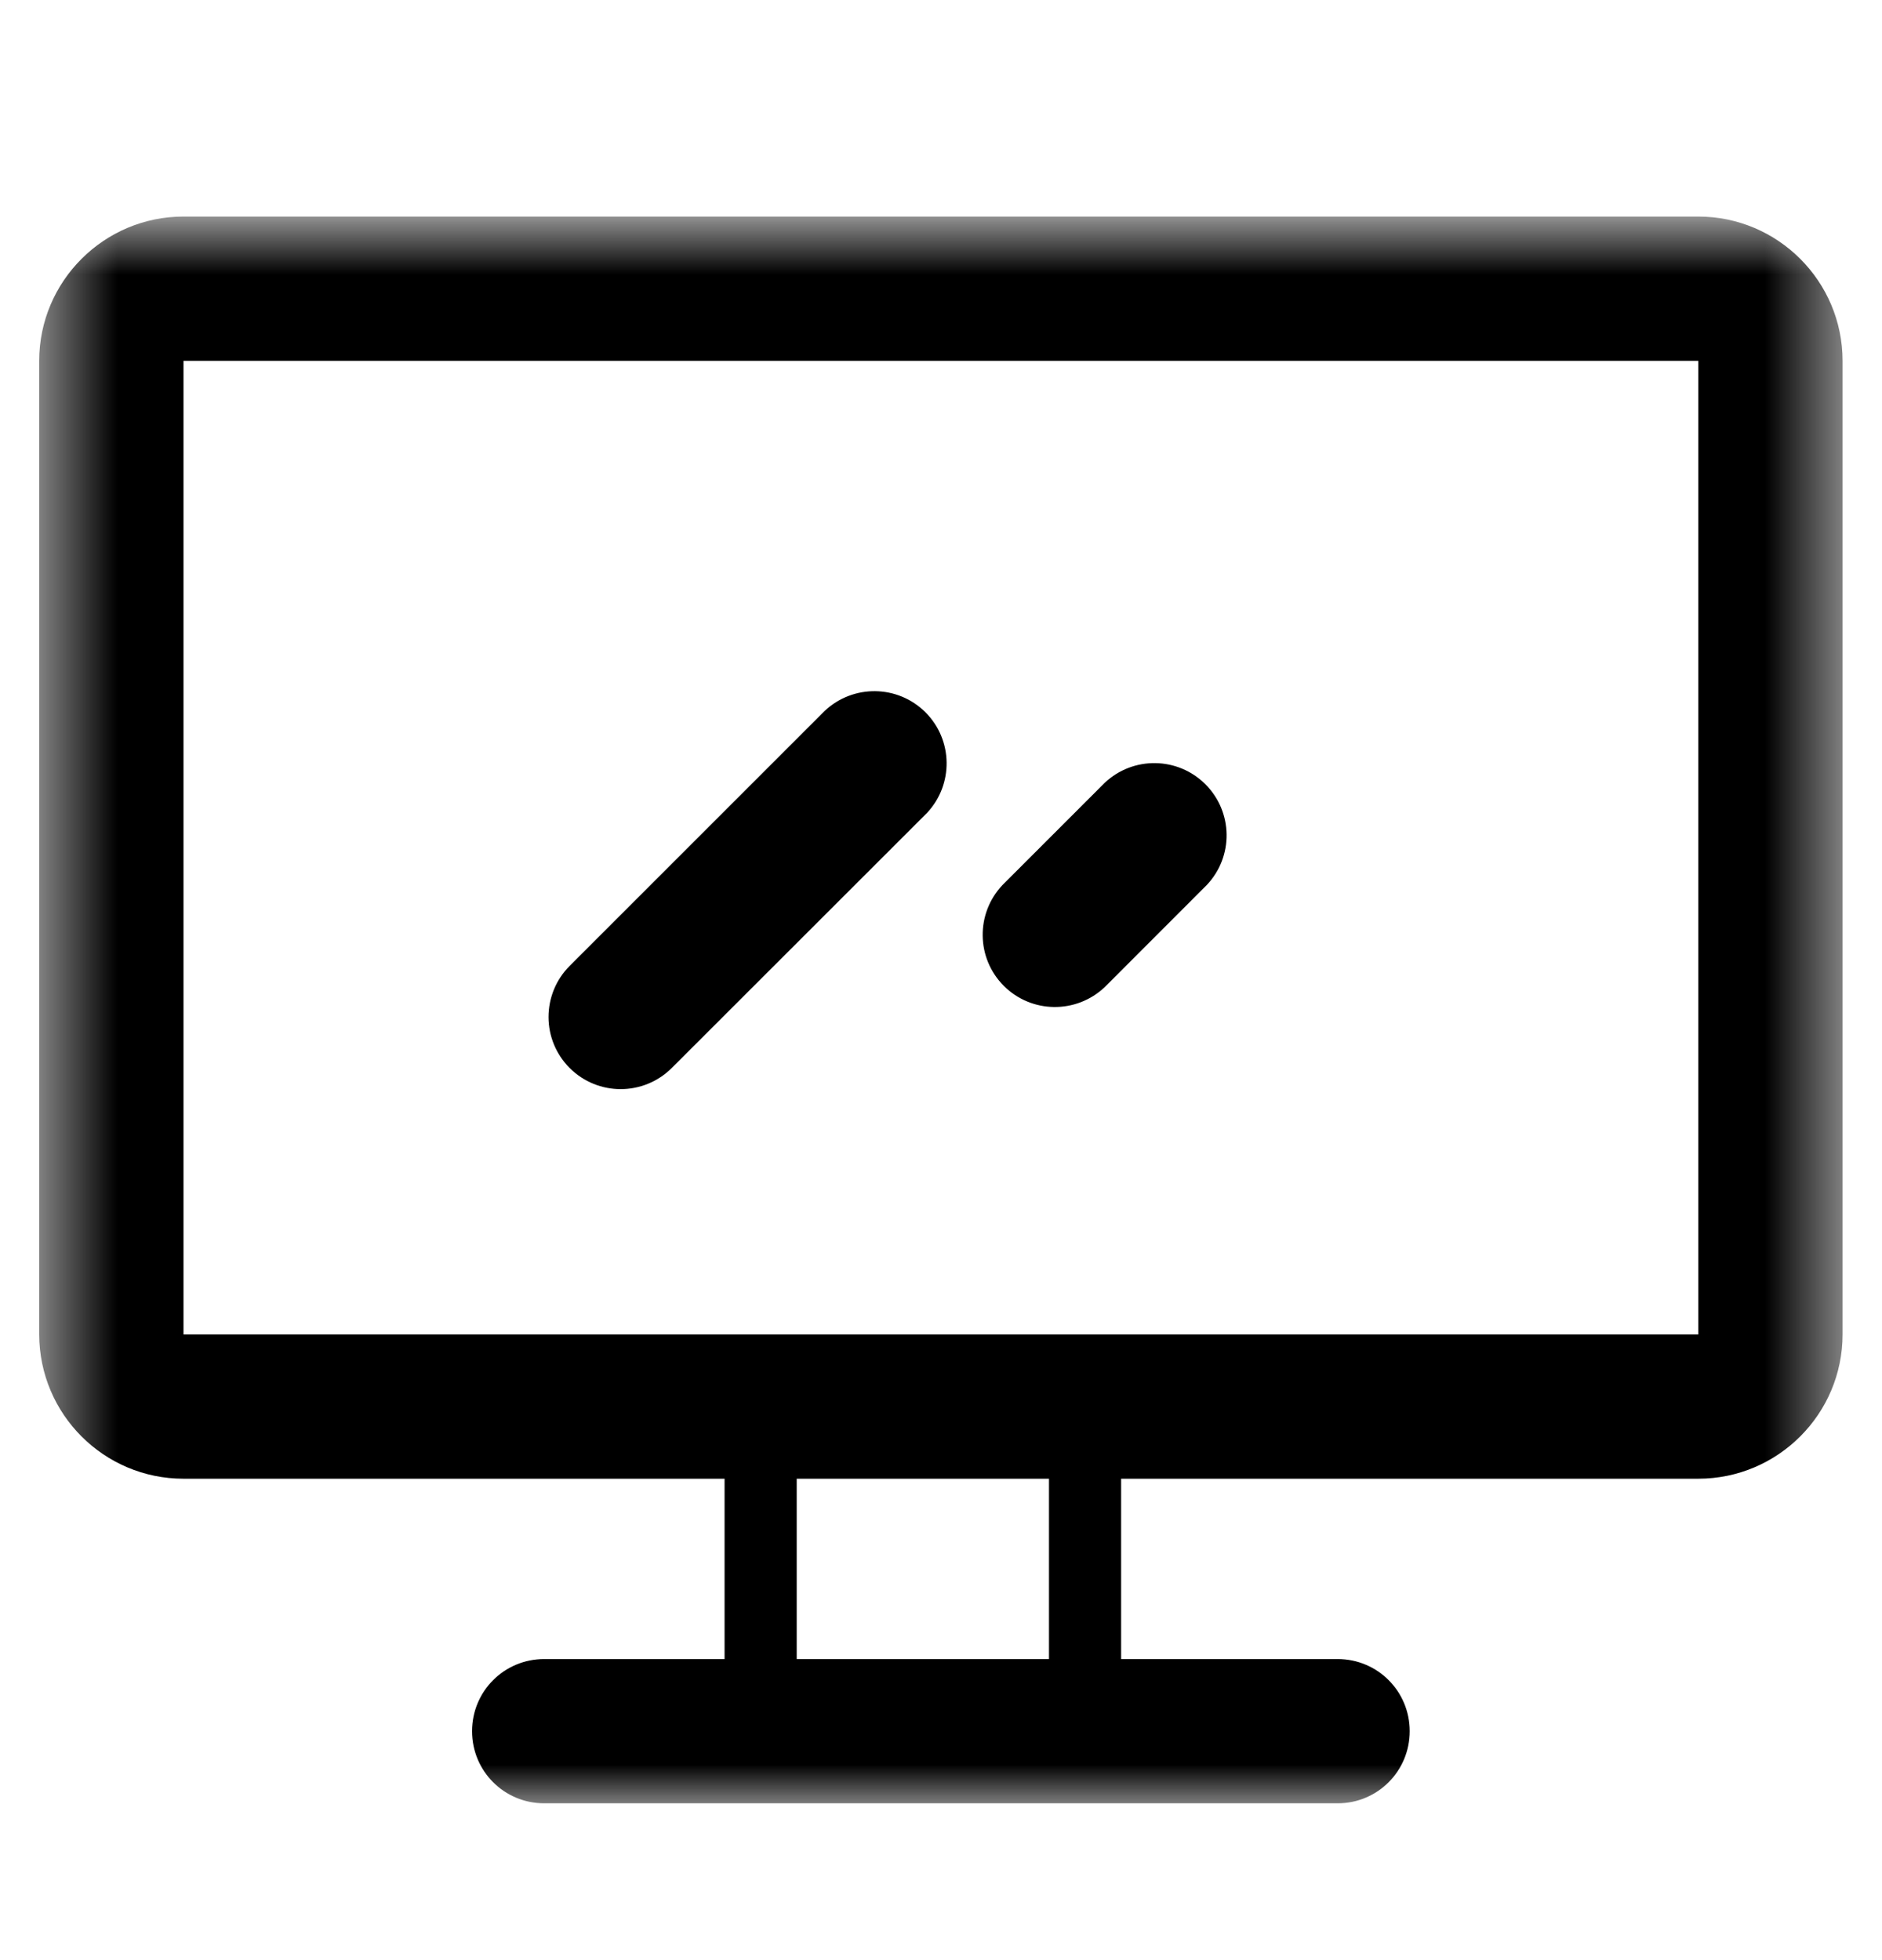 <svg width="24" height="25" viewBox="0 0 24 25" fill="none" xmlns="http://www.w3.org/2000/svg">
<mask id="mask0_118_20899" style="mask-type:luminance" maskUnits="userSpaceOnUse" x="0" y="2" width="24" height="22">
<path d="M23.5 2.765H0.5V23.024H23.5V2.765Z" fill="white"/>
</mask>
<g mask="url(#mask0_118_20899)">
<path d="M14.297 21.16H17.058C17.567 21.16 17.977 21.57 17.977 22.08C17.977 22.59 17.567 23 17.058 23H6.94C6.43 23 6.02 22.59 6.02 22.08C6.02 21.57 6.43 21.16 6.94 21.16H9.24V18.86H2.34C1.326 18.86 0.502 18.037 0.5 17.02V4.602C0.5 3.588 1.326 2.762 2.34 2.762H21.657C22.672 2.762 23.497 3.588 23.497 4.602V17.02C23.497 18.034 22.672 18.86 21.657 18.86H14.297V21.16ZM13.377 21.16V18.86H10.16V21.16H13.377ZM2.34 4.602V17.02H21.657V4.602H2.34Z" fill="black"/>
</g>
<path d="M7.264 12.32L10.516 9.068C10.879 8.725 11.448 8.732 11.802 9.085C12.155 9.438 12.162 10.008 11.819 10.371L8.567 13.621C8.206 13.981 7.624 13.981 7.264 13.621C7.092 13.449 6.995 13.215 6.995 12.972C6.995 12.726 7.092 12.492 7.264 12.32ZM12.784 11.288L14.087 9.985C14.45 9.642 15.019 9.65 15.372 10.003C15.725 10.356 15.733 10.925 15.389 11.288L14.087 12.591C13.723 12.934 13.154 12.927 12.801 12.574C12.448 12.221 12.441 11.651 12.784 11.288Z" fill="black"/>
</svg>
